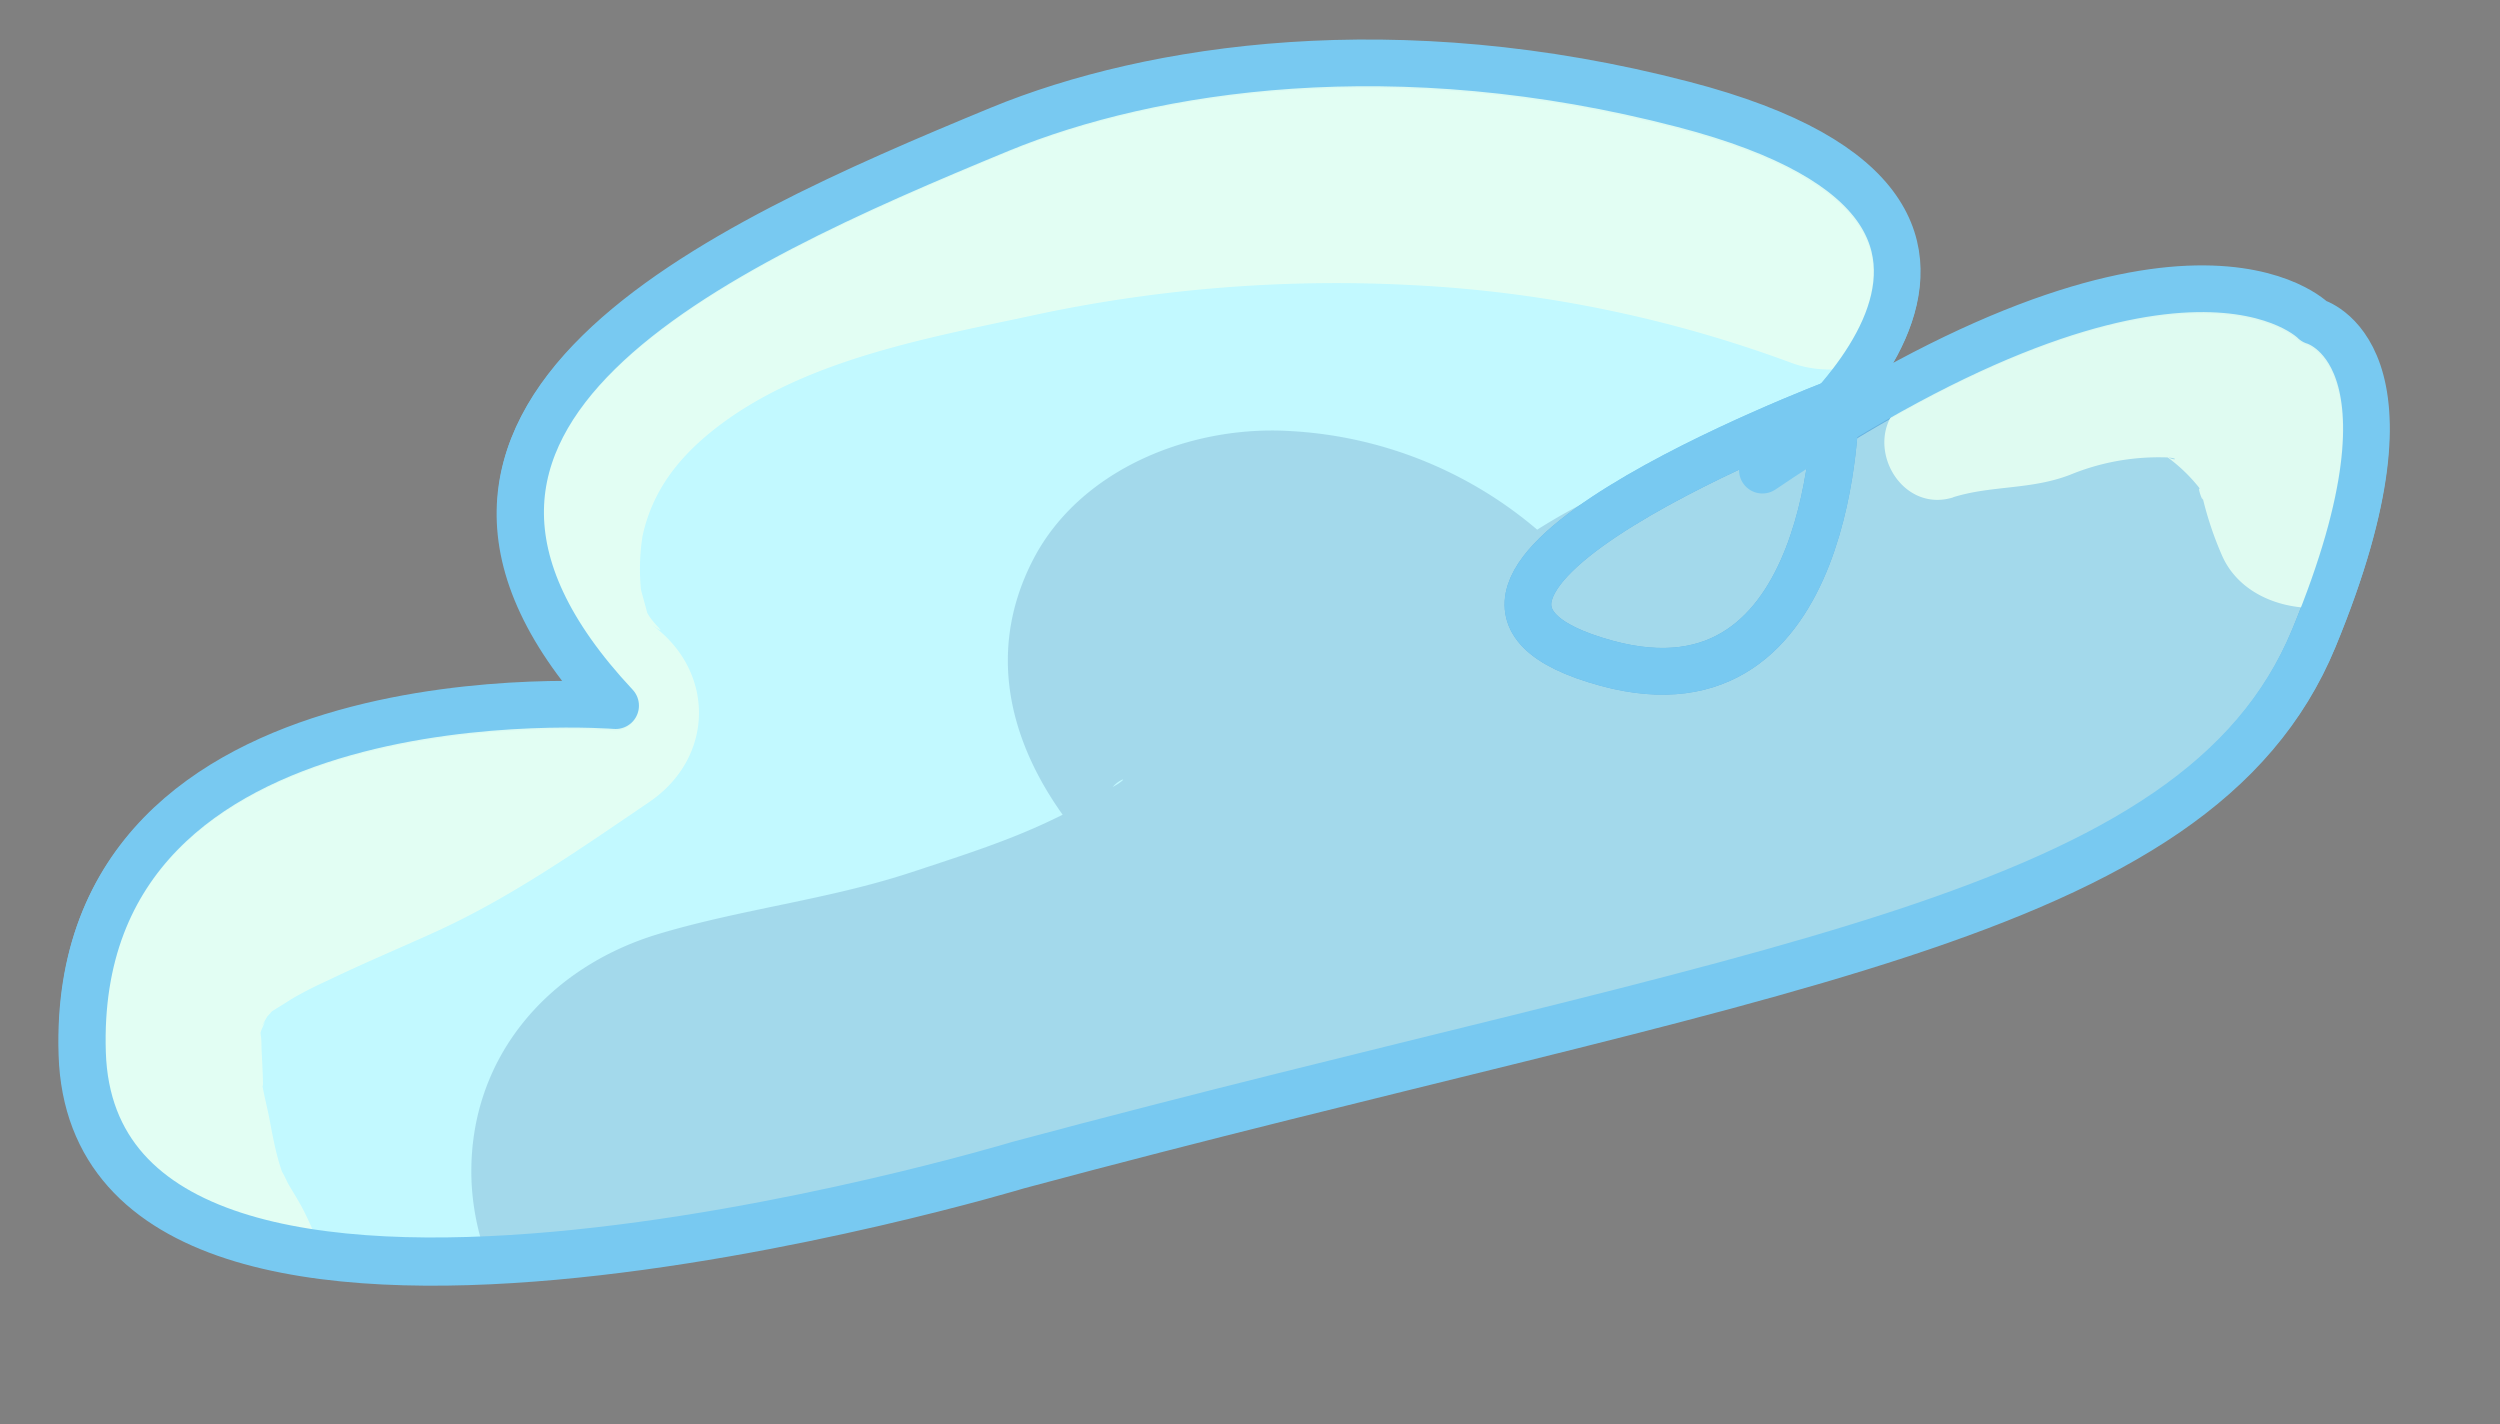 <svg xmlns="http://www.w3.org/2000/svg" xmlns:xlink="http://www.w3.org/1999/xlink" viewBox="0 0 267.63 152.46"><rect x="0" y="0" width="267.63" height="152.46" fill="#808080" stroke="none"/><defs><style>.cls-1,.cls-8{fill:none;}.cls-2{fill:#c2f9ff;}.cls-2,.cls-8{stroke:#78c9f1;stroke-linecap:round;stroke-linejoin:round;stroke-width:5px;}.cls-3{clip-path:url(#clip-path);}.cls-4{opacity:0.18;}.cls-5{fill:#174991;}.cls-6{opacity:0.9;}.cls-7{fill:#e6fff2;}</style><clipPath id="clip-path" transform="translate(6.25 4.24)"><path class="cls-1" d="M102.72,120.5c79.77-21.43,126.09-25.88,138.7-56.4s0-33.85,0-33.85-13.94-14.6-59.06,15.93c0,0,37.55-27.2-8.48-39.15C143.2-.94,117,3,100.73,9.68,70.28,22.25,30.39,40.21,59.59,71.39c0,0-58.39-4.64-57.07,37.17S102.72,120.5,102.72,120.5Z"/></clipPath></defs><g id="Calque_2" data-name="Calque 2"><g id="Warstwa_3" data-name="Warstwa 3"><path class="cls-2" d="M102.72,120.56c79.77-21.43,126.09-25.88,138.7-56.4s0-33.85,0-33.85-13.94-14.59-59.06,15.93c0,0,37.55-27.2-8.48-39.15-30.68-8-56.93-4-73.15,2.65C70.28,22.32,30.39,40.27,59.59,71.46c0,0-58.39-4.65-57.07,37.16S102.72,120.56,102.72,120.56Z" transform="translate(6.25 4.24)"/><path class="cls-2" d="M190.26,38.89s.13,34.56-24.49,27.88C137.19,59,190.26,38.89,190.26,38.89Z" transform="translate(6.25 4.24)"/><g class="cls-3"><g class="cls-4"><path class="cls-5" d="M91.18,129.4a67,67,0,0,1-7.56-2.77c-1.78-.81-3.89-1.48-5.58-2.43.54.3-1.83-1.65-.81-.7,3.2,3-3.09-4.36-2.22-3.12l.78,1.1c-.85-1.54-.91-1.45-.2.27l-.38-1.2q.2,3.14.1.48c-.48,2.66-1.32,3.39-2.85,5.42l-1.18.51a24.8,24.8,0,0,1,2.83-.68c-3.72.9,1.63-.22,1.9-.25,4.49-.58,9-1.2,13.41-2.07a135.82,135.82,0,0,0,23-6.5c16.53-6.38,37-16.27,32.76-37.83-1.33-6.7-5.54-12.13-10-17.09-2.64-2.89,1.84,3.21,0,0-1.53-2.67.8,3.35.81,3.94l-1.35,5.33q-6.09,5.22-2.35,2.9-3,1.26-.31.46-3.28.42-.15.25l1.52.06c-1.91-.29-1.88-.23.07.17,4.49,1.84-2.52-1.8,1.63.74,3.77,2.3-1.57-2.11,1.47,1.1,1,1.09,2.15,2.17,3.27,3.18,7.22,6.54,16.23,9.94,26,9C182,88.06,196.69,78,211.34,71.5a118.09,118.09,0,0,1,16.35-6c-5,1.29,1.28-.26.94.1-1,1-4.43-1.66-5-2.23-2.55-2.54-2.8-5.17-2.13-8.3q-.84,2.76.33-.41a20.61,20.61,0,0,1-1.53,2.43c2.42-3.33-.71.29-1.18.78-3.14,3.26,3.33-1.73-1.13.76-3,1.69-5.84,3.74-8.87,5.43-1.51.85-3.05,1.65-4.62,2.42-.41.2-5.67,2.46-1.73.88a95.11,95.11,0,0,1-11.51,3.8c-4.18,1.09-8.42,1.84-12.67,2.51,4.27-.67-2,.24-2.34.28-2.55.3-5.1.57-7.65.87a234.52,234.52,0,0,0-28.85,4.77,182.91,182.91,0,0,0-49.59,20.3c-9.35,5.56-13.58,19-7.46,28.47,6.56,10.18,17.89,12.41,28.47,7.46a459.89,459.89,0,0,0,67.11-38.14c6.07-4.2,10.16-10.05,10.16-17.71,0-6.74-3.8-14.69-10.16-17.71l-7-3.33,4.12,32c1-1.09,2.93-3.93,4.36-4.33L178,87.91c.82-.61,1.67-1.19,2.54-1.73.26-.17,3.77-2.42,4-2.23-2.47,1-2.66,1.06-.55.26q1.45-.51,2.94-.9L167.49,49.8a13.23,13.23,0,0,1-1.9,2.06,5.39,5.39,0,0,1,2.87-2q2.32-.85-.25-.06,4.48-.43,1.11-.44l5.29,39q12.3-3.81,24.63-7.54a19.7,19.7,0,0,0,14.07-21.54c-1.21-9-9.53-17.83-19.29-17l-7,.58,9.89,36.53c2.12-1.17,4.25-2.29,6.43-3.34,1.09-.53,2.19-1,3.29-1.53-1.83.86-1.05.41.34-.13a128.15,128.15,0,0,1,14.65-4.72c2.35-.6,4.7-1.12,7.08-1.58.51-.1,4.37-.62,1.6-.34s.74.11,1.21,0c1.63-.28-1.63-.32-2.46-.66-2.43-1-5.09-4-6.17-6.4a6,6,0,0,1-.88-3c-.2-1.77-.29-2.13-.26-1.09q-.13,4.45,3.74-5.94,7.41-8.36,2.84-6.07c-8.78,3.76-11.21,16.19-7.88,24.07,3.79,9,13.28,13.39,22.74,11.16,13.34-3.14,21.19-18.13,17.2-31C256.46,36.32,245,29.34,232.23,29.11c-18.7-.34-39,7.84-55.14,16.49-7.33,3.92-11.59,14.16-9,22.13,2.53,7.82,10.12,15,18.9,14.39l7-.51L188.8,43.05Q176.44,46.64,164,50.12a19.91,19.91,0,0,0-14.24,21.8c1.37,10.14,9.53,16.57,19.52,17.24a33.58,33.58,0,0,0,26.53-11c5.68-6.51,8.15-16.51,3.13-24.29-4.88-7.57-13.75-11.53-22.64-9.22a63.47,63.47,0,0,0-29.81,17.48c-8.6,9-7.91,25.9,4.13,32l6.91,3.52V62.26A539.25,539.25,0,0,1,90.16,99.89l21,35.93c3.61-2.12,7.27-4.12,11-6,1.86-.95,3.73-1.88,5.63-2.77,1.07-.5,2.18-1,3.25-1.49,2.95-1.44-4.47,1.73.84-.36a177.16,177.16,0,0,1,24.78-7.79c17.77-4.12,36.12-4.31,53.18-11.33,17.87-7.35,37.61-18.41,44.23-37.82C258,56.74,254.14,43.84,244,37c-8.06-5.39-18-5.6-27.14-3.13-8.8,2.38-17.36,6.67-25.65,10.4q-5.94,2.67-11.77,5.55c-1.91.95-3.81,1.92-5.71,2.88l-3,1.47c-.41.19-3.71,1.51-1.46.67-1.81.67-3.78,1-5.56,1.71s-.08.05.47,0a15.07,15.07,0,0,1-3.09,0c-.06-.22,2,.36,2,.36,1.69-.09-1.74-1.21-.34-.15s-.49-.56-.61-.68c-.88-.91-1.79-1.81-2.73-2.65A44.49,44.49,0,0,0,131.76,41.9c-10.46-.61-22.28,4-27.35,13.65-5.6,10.72-2.11,21.43,5.18,30.11.86,1,1.74,2.06,2.66,3,2,2.16-1.46-2.68.33.62.92,1.68-.75-1.68-.73-1.61-1.92-6.12.12-4,.83-7.26.22-1,2.67-1.9.21-.39,1.28-.79,1.67-1,.15-.11-7.82,4.73-12.9,6.32-21.76,9.24s-18.19,3.93-27.09,6.61C52.39,99.33,44,109,44.21,121.63c.22,11.31,8,22.9,19.3,25.43,4.84,1.09,11.15,1.76,16.05.41,4.55-1.25,9.06-4.07,13.14-6.38,4.94-2.79,3.61-10.09-1.52-11.69Z" transform="translate(6.25 4.24)"/></g><g class="cls-6"><path class="cls-7" d="M27.69,128.34a11.32,11.32,0,0,1-2.57-1.47l3,3c.26.69.22.5-.12-.56-.48-1.23-1-2.44-1.58-3.63s-1.21-2.14-1.85-3.25c-.64-1.35-.78-1.54-.39-.59-.24-.62-.45-1.24-.63-1.88-.43-1.54-.7-3.08-1-4.64-.27-1.34-.63-2.67-.81-4,.36,2.68,0-3,0-3.58,0-2-.39-.77.39-2.65-.57.88-.4.56.52-1-.65.83-.63.89,0,.17s.68-.66-.16,0c.81-.53,1.63-1,2.46-1.55,1.27-.74,2.59-1.4,3.91-2,3.77-1.82,7.64-3.44,11.45-5.17,8.13-3.69,15.54-8.9,22.91-13.9,7.17-4.86,7.11-14.33,0-19.21,2.63,1.8.31.1-.23-1.18.13.31-.55-2-.63-2.41a22.81,22.81,0,0,1,.17-5.68c1-4.62,3.6-8.17,7.48-11.28,9.65-7.72,23.45-10,35.39-12.59a154.4,154.4,0,0,1,39.69-3,136.31,136.31,0,0,1,40.53,8.35c7.52,2.69,17-3,18.77-10.66,1.94-8.54-2.59-15.93-10.66-18.77C160.56-6.46,121-8.25,87.88,5.06,72.43,11.27,56.4,19.39,47,33.75A40.86,40.86,0,0,0,40.29,56.4c.15,8.27,3.37,15,7.79,21.27l6.65-16.34A213.72,213.72,0,0,0,18.66,73.57C7.74,78.39-2.25,85.16-5.17,97.56c-2.48,10.54-.67,23.23,5.25,32.33,3.17,4.86,7.14,9.74,12.69,11.85,3.08,1.16,5.4,1,8.59.75-2.37.16-.91.18.64.35a23,23,0,0,0,3.71.16c8.61-.37,9.88-11.84,2-14.66Z" transform="translate(6.25 4.24)"/></g><g class="cls-6"><path class="cls-7" d="M202.81,49c4.13-1.3,8.3-.78,12.54-2.41a24.89,24.89,0,0,1,10-1.87c1.91,0,1.34.6.11-.24a17.46,17.46,0,0,1,3.94,3.78c-.71-1,.46,2.12.08.49a36.64,36.64,0,0,0,2.13,6.45c3.31,7.61,16.47,7.44,19.84,0,3.51-7.76,1.71-15.14-3.65-21.57-4.09-4.9-10.22-7.64-15.57-8.7a35.27,35.27,0,0,0-19.61,1.57,30.51,30.51,0,0,0-9.07,4.72c-2.77,2.32-4,5.44-6.43,7.91-4.07,4.07,0,11.67,5.74,9.87Z" transform="translate(6.25 4.24)"/></g></g><path class="cls-8" d="M102.79,120.41C182.55,99,228.87,94.53,241.48,64s0-33.84,0-33.84-13.94-14.6-59.06,15.93c0,0,37.55-27.2-8.48-39.16-30.67-8-56.93-4-73.14,2.66C70.34,22.16,30.46,40.11,59.65,71.3c0,0-58.39-4.64-57.07,37.16S102.79,120.41,102.79,120.41Z" transform="translate(6.25 4.24)"/><path class="cls-8" d="M190.26,38.89s.13,34.56-24.49,27.88C137.19,59,190.26,38.89,190.26,38.89Z" transform="translate(6.25 4.24)"/></g></g></svg>
